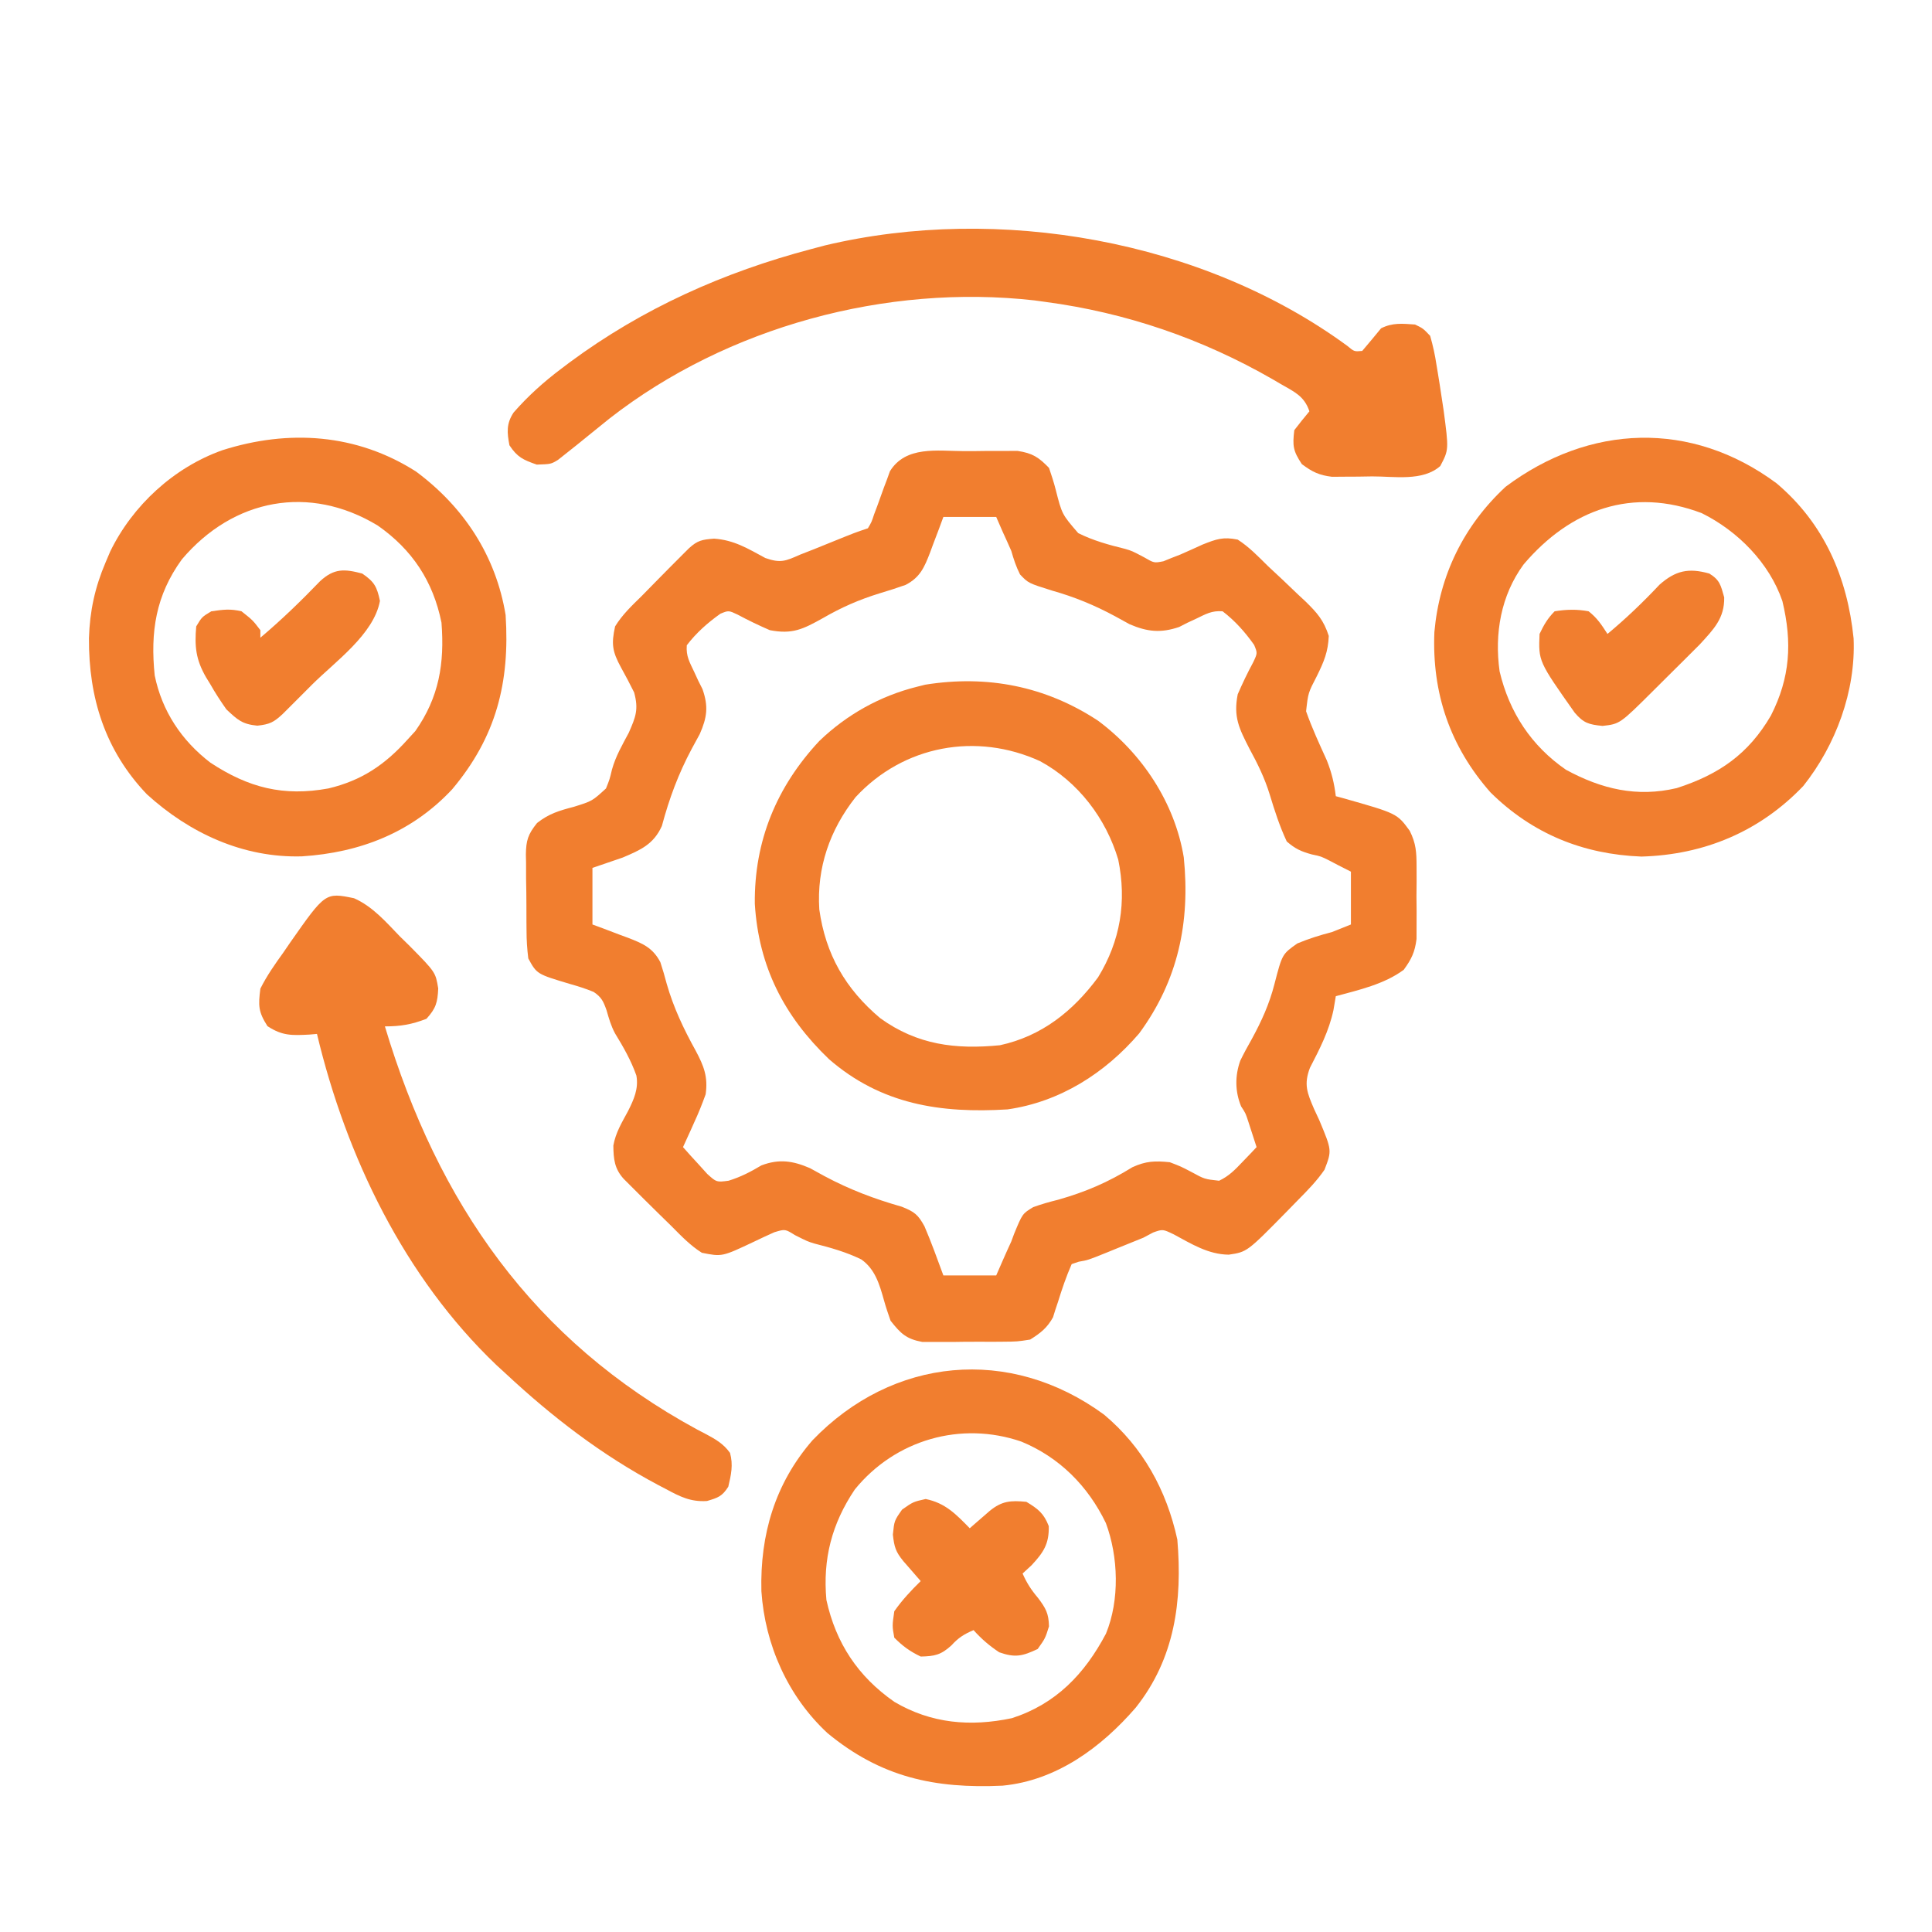 <svg width="94" height="94" viewBox="0 0 94 94" fill="none" xmlns="http://www.w3.org/2000/svg">
<path d="M46.881 21.949C47.275 21.951 47.669 21.946 48.063 21.94C48.315 21.939 48.568 21.94 48.82 21.94C49.161 21.94 49.161 21.94 49.51 21.939C50.234 22.048 50.534 22.244 51.04 22.766C51.157 23.114 51.273 23.463 51.363 23.819C51.67 25.024 51.67 25.024 52.46 25.938C53.186 26.301 53.948 26.511 54.734 26.703C55.079 26.805 55.079 26.805 55.671 27.118C56.152 27.396 56.152 27.396 56.605 27.308C56.733 27.256 56.862 27.203 56.995 27.149C57.136 27.094 57.277 27.04 57.423 26.983C57.787 26.825 58.149 26.66 58.51 26.495C59.181 26.229 59.511 26.109 60.22 26.254C60.776 26.611 61.219 27.076 61.688 27.539C61.922 27.757 62.155 27.975 62.388 28.192C62.641 28.433 62.894 28.674 63.146 28.916C63.27 29.031 63.394 29.147 63.522 29.266C64.084 29.816 64.406 30.18 64.65 30.94C64.621 31.709 64.414 32.197 64.075 32.886C63.647 33.71 63.647 33.71 63.547 34.607C63.834 35.427 64.199 36.208 64.557 36.999C64.791 37.59 64.916 38.11 64.993 38.738C65.109 38.77 65.224 38.801 65.343 38.833C67.972 39.577 67.972 39.577 68.588 40.42C68.9 41.044 68.92 41.469 68.922 42.163C68.922 42.397 68.923 42.63 68.924 42.87C68.921 43.233 68.921 43.233 68.917 43.603C68.92 43.846 68.922 44.088 68.924 44.337C68.923 44.57 68.922 44.803 68.922 45.044C68.921 45.256 68.921 45.468 68.92 45.687C68.841 46.324 68.674 46.669 68.298 47.184C67.353 47.886 66.112 48.166 64.993 48.469C64.955 48.692 64.917 48.916 64.878 49.146C64.661 50.162 64.209 51.035 63.734 51.954C63.426 52.766 63.601 53.175 63.933 53.952C64.018 54.134 64.103 54.317 64.19 54.504C64.804 55.974 64.804 55.974 64.442 56.914C64.067 57.459 63.623 57.914 63.157 58.383C62.972 58.573 62.787 58.763 62.601 58.953C60.675 60.913 60.675 60.913 59.784 61.045C58.783 61.034 57.97 60.521 57.108 60.057C56.572 59.8 56.572 59.8 56.103 59.967C55.869 60.092 55.869 60.092 55.63 60.219C55.167 60.407 54.704 60.594 54.241 60.781C54.12 60.83 53.999 60.88 53.875 60.931C52.931 61.311 52.931 61.311 52.486 61.388C52.372 61.426 52.259 61.464 52.142 61.504C51.874 62.111 51.673 62.71 51.476 63.342C51.433 63.471 51.389 63.6 51.345 63.734C51.308 63.852 51.272 63.97 51.234 64.091C50.944 64.614 50.627 64.858 50.122 65.176C49.493 65.274 49.493 65.274 48.779 65.28C48.653 65.281 48.526 65.282 48.395 65.283C48.128 65.284 47.86 65.284 47.593 65.282C47.186 65.279 46.779 65.285 46.371 65.292C46.111 65.293 45.85 65.292 45.59 65.291C45.354 65.291 45.119 65.291 44.876 65.292C44.086 65.146 43.821 64.88 43.329 64.258C43.214 63.926 43.099 63.593 43.006 63.254C42.791 62.49 42.579 61.753 41.909 61.278C41.181 60.921 40.42 60.707 39.636 60.507C39.29 60.402 39.29 60.402 38.68 60.095C38.199 59.795 38.199 59.795 37.672 59.955C37.345 60.102 37.018 60.252 36.695 60.409C35.13 61.149 35.13 61.149 34.149 60.953C33.587 60.599 33.147 60.138 32.681 59.668C32.461 59.453 32.242 59.238 32.022 59.023C31.559 58.567 31.097 58.111 30.639 57.651C30.493 57.504 30.493 57.504 30.344 57.355C29.896 56.862 29.849 56.391 29.842 55.736C29.956 55.1 30.253 54.625 30.558 54.057C30.839 53.496 31.078 52.971 30.963 52.33C30.704 51.595 30.326 50.935 29.921 50.273C29.727 49.908 29.626 49.555 29.513 49.159C29.358 48.723 29.27 48.521 28.883 48.261C28.501 48.104 28.122 47.983 27.724 47.872C26.119 47.392 26.119 47.392 25.704 46.633C25.646 46.163 25.618 45.738 25.618 45.268C25.617 45.137 25.615 45.005 25.614 44.87C25.612 44.593 25.611 44.316 25.612 44.039C25.612 43.617 25.605 43.195 25.596 42.773C25.596 42.503 25.595 42.233 25.595 41.963C25.592 41.838 25.589 41.712 25.586 41.583C25.596 40.885 25.689 40.593 26.131 40.042C26.713 39.585 27.205 39.442 27.919 39.255C28.815 38.975 28.815 38.975 29.484 38.362C29.661 37.922 29.661 37.922 29.776 37.44C29.959 36.786 30.273 36.251 30.592 35.652C30.933 34.877 31.078 34.513 30.853 33.689C30.651 33.28 30.438 32.876 30.216 32.478C29.794 31.701 29.736 31.341 29.927 30.477C30.277 29.908 30.736 29.473 31.212 29.008C31.427 28.789 31.642 28.57 31.857 28.35C32.312 27.887 32.769 27.424 33.229 26.966C33.327 26.869 33.424 26.771 33.525 26.671C33.944 26.291 34.162 26.253 34.74 26.207C35.716 26.273 36.388 26.692 37.237 27.15C37.975 27.409 38.218 27.302 38.923 26.988C39.153 26.897 39.383 26.807 39.613 26.718C39.854 26.621 40.094 26.524 40.334 26.426C41.611 25.909 41.611 25.909 42.227 25.703C42.407 25.399 42.407 25.399 42.53 25.022C42.582 24.884 42.634 24.746 42.688 24.604C42.793 24.314 42.898 24.022 43.002 23.731C43.055 23.593 43.107 23.454 43.161 23.312C43.207 23.185 43.252 23.059 43.299 22.928C44.067 21.683 45.605 21.942 46.881 21.949ZM45.899 25.152C45.828 25.345 45.757 25.537 45.684 25.735C45.588 25.989 45.491 26.242 45.395 26.495C45.325 26.685 45.325 26.685 45.254 26.879C44.972 27.608 44.767 28.091 44.063 28.457C43.643 28.606 43.218 28.743 42.79 28.87C41.795 29.177 40.938 29.553 40.036 30.075C39.066 30.615 38.553 30.873 37.454 30.66C36.922 30.429 36.407 30.183 35.896 29.907C35.45 29.696 35.45 29.696 35.051 29.86C34.426 30.304 33.883 30.784 33.415 31.395C33.373 31.93 33.555 32.22 33.779 32.698C33.877 32.91 33.877 32.91 33.977 33.127C34.077 33.326 34.077 33.326 34.179 33.528C34.475 34.367 34.403 34.908 34.044 35.72C33.916 35.958 33.787 36.195 33.656 36.432C33.003 37.656 32.562 38.848 32.203 40.187C31.802 41.078 31.168 41.355 30.295 41.724C29.805 41.892 29.315 42.059 28.825 42.227C28.825 43.135 28.825 44.044 28.825 44.98C29.018 45.051 29.21 45.123 29.408 45.196C29.661 45.292 29.915 45.389 30.168 45.485C30.358 45.555 30.358 45.555 30.552 45.626C31.277 45.906 31.764 46.115 32.13 46.816C32.245 47.164 32.347 47.517 32.44 47.872C32.775 49.037 33.262 50.061 33.848 51.12C34.249 51.869 34.453 52.396 34.333 53.242C34.164 53.711 33.991 54.146 33.782 54.596C33.73 54.714 33.677 54.831 33.623 54.953C33.494 55.24 33.363 55.526 33.231 55.812C33.48 56.096 33.733 56.374 33.989 56.65C34.129 56.806 34.27 56.961 34.415 57.121C34.862 57.523 34.862 57.523 35.445 57.448C36.041 57.264 36.514 57.018 37.046 56.701C37.909 56.375 38.576 56.476 39.41 56.836C39.647 56.963 39.882 57.093 40.116 57.224C41.342 57.88 42.543 58.332 43.878 58.713C44.494 58.959 44.667 59.094 44.981 59.668C45.318 60.453 45.603 61.253 45.899 62.055C46.748 62.055 47.596 62.055 48.47 62.055C48.629 61.691 48.629 61.691 48.791 61.32C48.925 61.013 49.064 60.707 49.204 60.402C49.271 60.221 49.271 60.221 49.339 60.037C49.745 59.051 49.745 59.051 50.269 58.733C50.672 58.586 51.071 58.474 51.487 58.371C52.824 57.99 53.911 57.523 55.098 56.789C55.758 56.488 56.196 56.474 56.915 56.547C57.456 56.754 57.456 56.754 57.959 57.017C58.604 57.37 58.604 57.37 59.314 57.448C59.792 57.223 60.086 56.917 60.449 56.535C60.579 56.401 60.709 56.266 60.842 56.127C60.94 56.023 61.037 55.919 61.138 55.812C61.054 55.552 60.97 55.292 60.885 55.032C60.838 54.887 60.791 54.742 60.743 54.593C60.605 54.165 60.605 54.165 60.385 53.83C60.087 53.101 60.082 52.345 60.344 51.608C60.516 51.253 60.702 50.911 60.897 50.569C61.381 49.682 61.757 48.857 62.008 47.877C62.385 46.422 62.385 46.422 63.12 45.903C63.68 45.669 64.223 45.5 64.809 45.348C65.264 45.166 65.264 45.166 65.728 44.98C65.728 44.132 65.728 43.284 65.728 42.41C65.519 42.304 65.311 42.198 65.096 42.089C64.963 42.019 64.829 41.948 64.691 41.876C64.27 41.664 64.27 41.664 63.832 41.573C63.311 41.431 63.017 41.299 62.606 40.941C62.257 40.193 62.016 39.443 61.777 38.654C61.533 37.859 61.19 37.16 60.793 36.432C60.286 35.442 60.003 34.881 60.22 33.781C60.451 33.249 60.697 32.734 60.973 32.224C61.184 31.777 61.184 31.777 61.019 31.378C60.576 30.753 60.096 30.21 59.485 29.742C58.951 29.7 58.664 29.88 58.189 30.107C57.978 30.204 57.978 30.204 57.764 30.304C57.634 30.371 57.504 30.437 57.37 30.506C56.476 30.809 55.821 30.742 54.959 30.371C54.722 30.244 54.487 30.114 54.253 29.983C53.244 29.44 52.279 29.043 51.178 28.732C50.032 28.372 50.032 28.372 49.629 27.949C49.438 27.571 49.32 27.212 49.204 26.805C49.07 26.497 48.932 26.191 48.791 25.887C48.685 25.644 48.579 25.402 48.47 25.152C47.621 25.152 46.773 25.152 45.899 25.152Z" fill="#F17E2F"/>
<path d="M53.425 35.066C55.567 36.659 57.158 39.057 57.596 41.715C57.914 44.87 57.322 47.7 55.425 50.28C53.769 52.211 51.575 53.612 49.019 53.977C45.772 54.176 42.877 53.741 40.333 51.532C38.142 49.429 36.914 47.031 36.725 43.976C36.691 40.916 37.787 38.275 39.862 36.053C41.194 34.771 42.818 33.862 44.613 33.414C44.745 33.381 44.878 33.347 45.015 33.313C48.029 32.831 50.868 33.382 53.425 35.066ZM41.629 38.784C40.374 40.375 39.734 42.215 39.862 44.246C40.168 46.438 41.138 48.116 42.823 49.536C44.624 50.838 46.489 51.069 48.652 50.855C50.685 50.412 52.203 49.202 53.425 47.551C54.513 45.779 54.825 43.866 54.407 41.824C53.811 39.82 52.462 38.042 50.604 37.034C47.511 35.619 43.964 36.26 41.629 38.784Z" fill="#F17E2F"/>
<path d="M65.555 16.83C65.889 17.109 65.889 17.109 66.278 17.074C66.588 16.71 66.894 16.343 67.196 15.973C67.757 15.692 68.23 15.746 68.848 15.789C69.238 15.978 69.238 15.978 69.583 16.34C69.722 16.827 69.819 17.266 69.893 17.763C69.914 17.89 69.936 18.016 69.957 18.147C70.02 18.523 70.078 18.9 70.134 19.277C70.185 19.616 70.185 19.616 70.238 19.961C70.492 21.882 70.492 21.882 70.076 22.674C69.222 23.433 67.829 23.174 66.76 23.179C66.534 23.183 66.308 23.186 66.074 23.19C65.747 23.192 65.747 23.192 65.413 23.193C65.214 23.195 65.014 23.196 64.809 23.198C64.18 23.123 63.845 22.959 63.341 22.582C62.911 21.937 62.882 21.689 62.973 20.93C63.212 20.619 63.456 20.312 63.708 20.012C63.457 19.26 62.961 19.059 62.308 18.681C62.184 18.608 62.059 18.535 61.931 18.46C58.495 16.482 54.789 15.21 50.856 14.688C50.593 14.652 50.593 14.652 50.325 14.615C43.125 13.805 35.384 15.897 29.663 20.356C29.312 20.636 28.965 20.918 28.617 21.201C28.246 21.504 27.873 21.805 27.496 22.1C27.38 22.192 27.265 22.284 27.145 22.378C26.805 22.582 26.805 22.582 26.117 22.605C25.46 22.378 25.168 22.245 24.786 21.664C24.669 21.043 24.629 20.616 24.988 20.072C25.693 19.265 26.444 18.591 27.299 17.946C27.501 17.793 27.501 17.793 27.708 17.637C31.267 15.002 35.209 13.245 39.473 12.117C39.694 12.059 39.914 12 40.141 11.94C48.574 9.934 58.521 11.673 65.555 16.83Z" fill="#F17E2F"/>
<path d="M86.435 23.513C88.752 25.469 89.885 28.094 90.186 31.065C90.295 33.622 89.32 36.254 87.735 38.245C85.609 40.467 82.91 41.589 79.864 41.676C77.012 41.566 74.553 40.563 72.52 38.555C70.547 36.318 69.665 33.717 69.789 30.752C70.034 27.993 71.218 25.573 73.254 23.683C77.324 20.637 82.277 20.431 86.435 23.513ZM74.128 27.464C73.023 28.975 72.706 30.825 72.962 32.665C73.434 34.657 74.502 36.289 76.192 37.453C77.925 38.394 79.643 38.802 81.581 38.344C83.645 37.679 85.076 36.682 86.163 34.814C87.1 32.97 87.206 31.269 86.721 29.246C86.083 27.385 84.55 25.837 82.801 24.969C79.428 23.683 76.41 24.775 74.128 27.464Z" fill="#F17E2F"/>
<path d="M53.715 68.826C55.606 70.41 56.757 72.5 57.282 74.906C57.535 77.885 57.163 80.69 55.255 83.088C53.585 85.016 51.407 86.63 48.779 86.88C45.469 87.033 42.865 86.471 40.265 84.327C38.33 82.535 37.22 80.023 37.045 77.417C36.976 74.665 37.707 72.179 39.531 70.076C43.425 66.025 49.127 65.465 53.715 68.826ZM41.591 72.468C40.47 74.134 40.026 75.853 40.208 77.844C40.672 79.951 41.742 81.565 43.512 82.801C45.306 83.861 47.218 84.021 49.231 83.597C51.379 82.905 52.775 81.444 53.811 79.482C54.482 77.847 54.416 75.742 53.805 74.103C52.936 72.299 51.542 70.901 49.693 70.14C46.753 69.129 43.559 70.049 41.591 72.468Z" fill="#F17E2F"/>
<path d="M20.242 22.943C22.573 24.671 24.13 27.05 24.601 29.926C24.812 33.205 24.144 35.855 21.997 38.406C20.03 40.507 17.519 41.484 14.691 41.665C11.839 41.748 9.226 40.539 7.148 38.647C5.11 36.514 4.311 33.943 4.328 31.051C4.368 29.73 4.619 28.575 5.14 27.355C5.251 27.096 5.251 27.096 5.363 26.832C6.453 24.59 8.456 22.747 10.813 21.907C14.04 20.879 17.351 21.096 20.242 22.943ZM8.847 27.218C7.582 28.964 7.308 30.735 7.527 32.863C7.883 34.599 8.832 36.031 10.236 37.106C12.092 38.328 13.788 38.762 15.984 38.36C17.594 37.976 18.727 37.211 19.828 35.984C19.953 35.848 20.078 35.712 20.206 35.571C21.365 33.926 21.634 32.273 21.48 30.293C21.073 28.282 20.059 26.745 18.38 25.571C15.054 23.555 11.353 24.256 8.847 27.218Z" fill="#F17E2F"/>
<path d="M17.223 43.702C18.127 44.1 18.774 44.853 19.45 45.554C19.608 45.709 19.766 45.864 19.929 46.023C21.191 47.303 21.191 47.303 21.321 48.091C21.292 48.773 21.209 49.065 20.747 49.57C20.028 49.845 19.498 49.938 18.727 49.938C21.302 58.531 25.942 65.226 33.931 69.559C34.057 69.625 34.184 69.69 34.314 69.758C34.804 70.02 35.191 70.233 35.519 70.69C35.68 71.278 35.572 71.751 35.434 72.336C35.136 72.806 34.932 72.872 34.398 73.03C33.603 73.082 33.085 72.818 32.405 72.451C32.277 72.384 32.149 72.317 32.018 72.249C29.269 70.788 26.877 68.949 24.602 66.828C24.457 66.695 24.312 66.562 24.162 66.425C19.673 62.146 16.848 56.276 15.422 50.305C15.3 50.315 15.179 50.326 15.053 50.337C14.208 50.38 13.735 50.403 13.013 49.926C12.565 49.225 12.563 48.928 12.668 48.102C12.984 47.469 13.381 46.907 13.793 46.334C13.898 46.182 14.002 46.029 14.11 45.871C15.829 43.418 15.829 43.418 17.223 43.702Z" fill="#F17E2F"/>
<path d="M45.037 72.933C45.996 73.128 46.511 73.671 47.183 74.356C47.271 74.278 47.36 74.201 47.451 74.121C47.567 74.02 47.683 73.92 47.803 73.816C47.975 73.666 47.975 73.666 48.151 73.513C48.747 73.026 49.174 72.996 49.937 73.07C50.503 73.41 50.788 73.632 51.027 74.252C51.048 75.114 50.772 75.532 50.189 76.157C50.045 76.29 49.901 76.422 49.753 76.559C49.958 77.02 50.17 77.352 50.499 77.74C50.882 78.247 51.023 78.497 51.038 79.129C50.855 79.714 50.855 79.714 50.488 80.231C49.75 80.579 49.392 80.665 48.617 80.391C48.133 80.069 47.754 79.744 47.367 79.312C46.903 79.511 46.631 79.681 46.288 80.058C45.784 80.518 45.474 80.584 44.796 80.598C44.268 80.345 43.924 80.093 43.511 79.68C43.408 79.106 43.408 79.106 43.511 78.394C43.89 77.853 44.325 77.388 44.796 76.926C44.719 76.837 44.641 76.749 44.562 76.658C44.461 76.542 44.361 76.426 44.257 76.306C44.157 76.191 44.057 76.076 43.953 75.958C43.576 75.495 43.511 75.275 43.442 74.665C43.511 73.988 43.511 73.988 43.89 73.449C44.429 73.07 44.429 73.07 45.037 72.933Z" fill="#F17E2F"/>
<path d="M83.167 27.906C83.683 28.226 83.722 28.472 83.89 29.065C83.908 30.089 83.375 30.616 82.702 31.354C82.531 31.523 82.361 31.694 82.185 31.869C82.093 31.96 82.001 32.052 81.907 32.147C81.714 32.339 81.521 32.53 81.328 32.721C81.032 33.014 80.737 33.308 80.442 33.603C78.814 35.223 78.814 35.223 77.969 35.319C77.301 35.251 77.051 35.183 76.618 34.678C74.851 32.173 74.851 32.173 74.906 30.844C75.114 30.407 75.299 30.083 75.64 29.742C76.205 29.65 76.73 29.636 77.292 29.742C77.713 30.073 77.915 30.386 78.21 30.844C79.114 30.094 79.936 29.304 80.742 28.448C81.527 27.755 82.162 27.622 83.167 27.906Z" fill="#F17E2F"/>
<path d="M17.625 27.906C18.212 28.308 18.338 28.539 18.486 29.237C18.188 30.862 16.312 32.185 15.181 33.311C14.932 33.561 14.932 33.561 14.677 33.817C14.519 33.975 14.36 34.134 14.197 34.297C14.053 34.44 13.909 34.584 13.761 34.732C13.317 35.146 13.126 35.24 12.519 35.307C11.776 35.234 11.559 35.023 11.016 34.516C10.725 34.104 10.471 33.712 10.224 33.276C10.158 33.169 10.092 33.062 10.024 32.952C9.531 32.094 9.461 31.463 9.547 30.477C9.823 30.018 9.823 30.018 10.282 29.742C10.866 29.659 11.197 29.612 11.75 29.742C12.301 30.178 12.301 30.178 12.668 30.66C12.668 30.781 12.668 30.902 12.668 31.027C13.693 30.163 14.64 29.246 15.569 28.281C16.254 27.646 16.755 27.675 17.625 27.906Z" fill="#F17E2F"/>
</svg>
